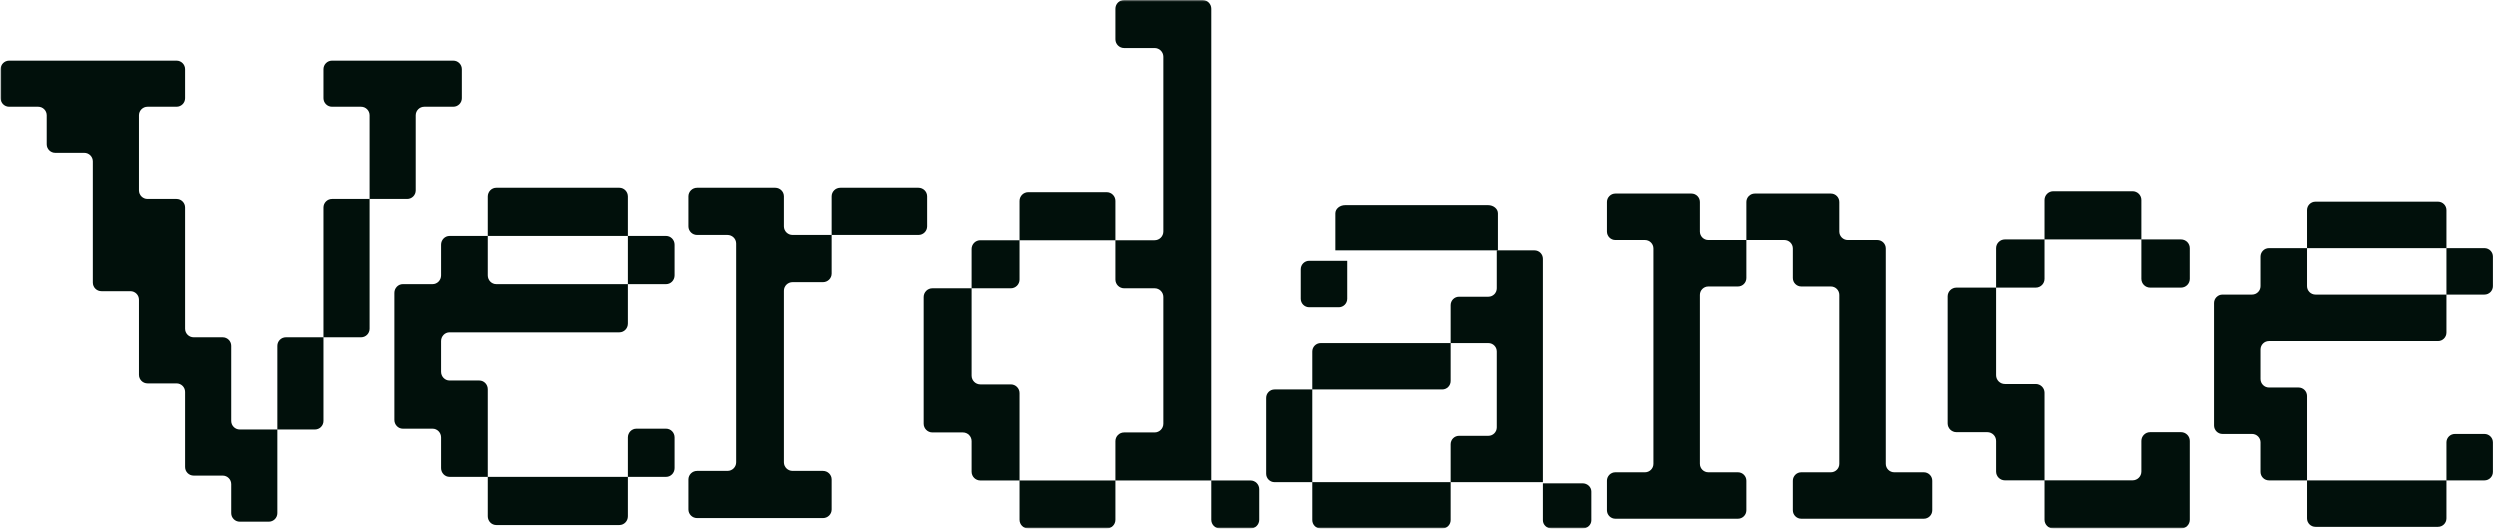 <svg xmlns="http://www.w3.org/2000/svg" width="719" height="152" viewBox="0 0 719 152" fill="none">
<mask id="mask0_802_254" style="mask-type:luminance" maskUnits="userSpaceOnUse" x="0" y="0" width="719" height="152">
<path d="M719 0H0V152H719V0Z" fill="white"/>
</mask>
<g mask="url(#mask0_802_254)">
<path d="M2.631 17.444C1.273 17.444 0.172 18.545 0.172 19.902V28.245C0.172 29.603 1.273 30.703 2.631 30.703H10.978C12.336 30.703 13.437 31.804 13.437 33.162V41.505C13.437 42.862 14.538 43.963 15.897 43.963H24.244C25.602 43.963 26.703 45.063 26.703 46.421V81.282C26.703 82.64 27.804 83.74 29.162 83.74H37.509C38.867 83.74 39.968 84.841 39.968 86.198V107.801C39.968 109.158 41.069 110.259 42.428 110.259H50.775C52.133 110.259 53.234 111.359 53.234 112.717V134.32C53.234 135.677 54.335 136.778 55.693 136.778H64.04C65.398 136.778 66.499 137.878 66.499 139.235V147.578C66.499 148.936 67.6 150.036 68.958 150.036H77.306C78.664 150.036 79.765 148.936 79.765 147.578V123.518H90.571C91.929 123.518 93.03 122.418 93.03 121.06V97H103.836C105.195 97 106.296 95.899 106.296 94.542V57.222H117.102C118.46 57.222 119.562 56.121 119.562 54.764V33.162C119.562 31.804 120.662 30.703 122.021 30.703H130.368C131.725 30.703 132.827 29.603 132.827 28.245V19.902C132.827 18.545 131.725 17.444 130.368 17.444H95.489C94.131 17.444 93.03 18.545 93.03 19.902V28.245C93.03 29.603 94.131 30.703 95.489 30.703H103.836C105.195 30.703 106.296 31.804 106.296 33.162V57.222H95.489C94.131 57.222 93.03 58.322 93.03 59.68V97H82.224C80.866 97 79.765 98.1 79.765 99.458V123.518H68.958C67.6 123.518 66.499 122.418 66.499 121.06V99.458C66.499 98.1 65.398 97 64.04 97H55.693C54.335 97 53.234 95.899 53.234 94.542V59.68C53.234 58.322 52.133 57.222 50.775 57.222H42.428C41.069 57.222 39.968 56.121 39.968 54.764V33.162C39.968 31.804 41.069 30.703 42.428 30.703H50.775C52.133 30.703 53.234 29.603 53.234 28.245V19.902C53.234 18.545 52.133 17.444 50.775 17.444H2.631Z" fill="#01100B"/>
<path fill-rule="evenodd" clip-rule="evenodd" d="M227.948 67.572C226.569 67.572 225.451 66.467 225.451 65.104V56.468C225.451 55.105 224.333 54 222.955 54H200.487C199.109 54 197.991 55.105 197.991 56.468V65.104C197.991 66.467 199.109 67.572 200.487 67.572H209.225C210.603 67.572 211.721 68.676 211.721 70.039V132.961C211.721 134.323 210.603 135.428 209.225 135.428H200.487C199.109 135.428 197.991 136.533 197.991 137.896V146.532C197.991 147.895 199.109 149 200.487 149H236.685C238.064 149 239.182 147.895 239.182 146.532V137.896C239.182 136.533 238.064 135.428 236.685 135.428H227.948C226.569 135.428 225.451 134.323 225.451 132.961V83.61C225.451 82.248 226.569 81.143 227.948 81.143H236.685C238.064 81.143 239.182 80.038 239.182 78.675V67.572H264.146C265.524 67.572 266.642 66.467 266.642 65.104V56.468C266.642 55.105 265.524 54 264.146 54H241.678C240.299 54 239.182 55.105 239.182 56.468V67.572H227.948Z" fill="#01100B"/>
<path fill-rule="evenodd" clip-rule="evenodd" d="M180.58 56.52C180.58 55.128 179.487 54 178.137 54H142.727C141.379 54 140.285 55.128 140.285 56.52V67.857H129.296C127.946 67.857 126.853 68.985 126.853 70.377V79.195C126.853 80.586 125.76 81.714 124.411 81.714H115.864C114.515 81.714 113.422 82.842 113.422 84.234V120.766C113.422 122.157 114.515 123.285 115.864 123.285H124.411C125.76 123.285 126.853 124.413 126.853 125.804V134.623C126.853 136.014 127.946 137.142 129.296 137.142H140.285V148.48C140.285 149.872 141.379 151 142.727 151H178.137C179.487 151 180.58 149.872 180.58 148.48V137.142H191.57C192.918 137.142 194.011 136.014 194.011 134.623V125.804C194.011 124.413 192.918 123.285 191.57 123.285H183.022C181.674 123.285 180.58 124.413 180.58 125.804V137.142H140.285V111.948C140.285 110.557 139.192 109.429 137.843 109.429H129.296C127.946 109.429 126.853 108.3 126.853 106.909V98.091C126.853 96.699 127.946 95.571 129.296 95.571H178.137C179.487 95.571 180.58 94.443 180.58 93.052V81.714H191.57C192.918 81.714 194.011 80.586 194.011 79.195V70.377C194.011 68.985 192.918 67.857 191.57 67.857H180.58V56.52ZM180.58 67.857V81.714H142.727C141.379 81.714 140.285 80.586 140.285 79.195V67.857H180.58Z" fill="#01100B"/>
<path fill-rule="evenodd" clip-rule="evenodd" d="M703.595 60.429C703.595 59.088 702.507 58 701.166 58H665.929C664.586 58 663.498 59.088 663.498 60.429V71.36H652.562C651.22 71.36 650.132 72.447 650.132 73.789V82.29C650.132 83.632 649.044 84.719 647.702 84.719H639.196C637.855 84.719 636.767 85.807 636.767 87.148V122.369C636.767 123.71 637.855 124.798 639.196 124.798H647.702C649.044 124.798 650.132 125.885 650.132 127.227V135.729C650.132 137.07 651.22 138.157 652.562 138.157H663.498V149.088C663.498 150.43 664.586 151.518 665.929 151.518H701.166C702.507 151.518 703.595 150.43 703.595 149.088V138.157H714.531C715.874 138.157 716.962 137.07 716.962 135.729V127.227C716.962 125.885 715.874 124.798 714.531 124.798H706.026C704.683 124.798 703.595 125.885 703.595 127.227V138.157H663.498V113.867C663.498 112.526 662.41 111.439 661.068 111.439H652.562C651.22 111.439 650.132 110.351 650.132 109.009V100.508C650.132 99.166 651.22 98.079 652.562 98.079H701.166C702.507 98.079 703.595 96.991 703.595 95.65V84.719H714.531C715.874 84.719 716.962 83.632 716.962 82.29V73.789C716.962 72.447 715.874 71.36 714.531 71.36H703.595V60.429ZM703.595 71.36V84.719H665.929C664.586 84.719 663.498 83.632 663.498 82.29V71.36H703.595Z" fill="#01100B"/>
<path d="M464.588 55.668C463.245 55.668 462.157 56.755 462.157 58.097V66.599C462.157 67.94 463.245 69.028 464.588 69.028H473.093C474.436 69.028 475.524 70.115 475.524 71.457V133.397C475.524 134.738 474.436 135.825 473.093 135.825H464.588C463.245 135.825 462.157 136.913 462.157 138.255V146.756C462.157 148.098 463.245 149.186 464.588 149.186H499.825C501.167 149.186 502.255 148.098 502.255 146.756V138.255C502.255 136.913 501.167 135.825 499.825 135.825H491.319C489.977 135.825 488.889 134.738 488.889 133.397V84.816C488.889 83.475 489.977 82.387 491.319 82.387H499.825C501.167 82.387 502.255 81.3 502.255 79.958V69.028H513.191C514.534 69.028 515.622 70.115 515.622 71.457V79.958C515.622 81.3 516.709 82.387 518.051 82.387H526.557C527.899 82.387 528.987 83.475 528.987 84.816V133.397C528.987 134.738 527.899 135.825 526.557 135.825H518.051C516.709 135.825 515.622 136.913 515.622 138.255V146.756C515.622 148.098 516.709 149.186 518.051 149.186H553.288C554.631 149.186 555.719 148.098 555.719 146.756V138.255C555.719 136.913 554.631 135.825 553.288 135.825H544.783C543.441 135.825 542.353 134.738 542.353 133.397V71.457C542.353 70.115 541.265 69.028 539.923 69.028H531.417C530.075 69.028 528.987 67.94 528.987 66.599V58.097C528.987 56.755 527.899 55.668 526.557 55.668H504.686C503.343 55.668 502.255 56.755 502.255 58.097V69.028H491.319C489.977 69.028 488.889 67.94 488.889 66.599V58.097C488.889 56.755 487.801 55.668 486.46 55.668H464.588Z" fill="#01100B"/>
<path d="M615.863 57.52C615.863 56.128 614.729 55 613.33 55H590.537C589.139 55 588.005 56.128 588.005 57.52V68.857H576.608C575.21 68.857 574.076 69.985 574.076 71.377V82.714H562.68C561.28 82.714 560.146 83.842 560.146 85.234V121.766C560.146 123.157 561.28 124.285 562.68 124.285H571.543C572.942 124.285 574.076 125.413 574.076 126.804V135.623C574.076 137.014 575.21 138.142 576.608 138.142H588.005V149.48C588.005 150.872 589.139 152 590.537 152H627.26C628.658 152 629.792 150.872 629.792 149.48V126.804C629.792 125.413 628.658 124.285 627.26 124.285H618.395C616.997 124.285 615.863 125.413 615.863 126.804V135.623C615.863 137.014 614.729 138.142 613.33 138.142H588.005V112.948C588.005 111.557 586.871 110.429 585.473 110.429H576.608C575.21 110.429 574.076 109.3 574.076 107.909V82.714H585.473C586.871 82.714 588.005 81.586 588.005 80.195V68.857H615.863V80.195C615.863 81.586 616.997 82.714 618.395 82.714H627.26C628.658 82.714 629.792 81.586 629.792 80.195V71.377C629.792 69.985 628.658 68.857 627.26 68.857H615.863V57.52Z" fill="#01100B"/>
<path d="M384.044 61.364C384.044 60.058 385.313 59 386.878 59H427.972C429.537 59 430.806 60.058 430.806 61.364V72H384.044V61.364Z" fill="#01100B"/>
<path d="M387.46 75V85.931C387.46 87.272 386.372 88.36 385.03 88.36H376.525C375.183 88.36 374.095 87.272 374.095 85.931V77.429C374.095 76.088 375.183 75 376.525 75H387.46Z" fill="#01100B"/>
<path fill-rule="evenodd" clip-rule="evenodd" d="M443.74 138.666V74.424C443.74 73.085 442.66 72 441.328 72H430.475V82.909C430.475 84.248 429.395 85.333 428.063 85.333H419.621C418.289 85.333 417.209 86.419 417.209 87.757V98.666H379.824C378.492 98.666 377.412 99.752 377.412 101.091V112H366.558C365.225 112 364.146 113.085 364.146 114.424V136.242C364.146 137.581 365.225 138.666 366.558 138.666H377.412V149.575C377.412 150.915 378.492 152 379.824 152H414.797C416.129 152 417.209 150.915 417.209 149.575V138.666H443.74ZM428.063 98.666C429.395 98.666 430.475 99.752 430.475 101.091V122.909C430.475 124.248 429.395 125.333 428.063 125.333H419.621C418.289 125.333 417.209 126.418 417.209 127.757V138.666H377.412V112H414.797C416.129 112 417.209 110.914 417.209 109.576V98.666H428.063Z" fill="#01100B"/>
<path d="M443.74 139H455.136C456.536 139 457.669 140.058 457.669 141.364V149.636C457.669 150.942 456.536 152 455.136 152H446.273C444.874 152 443.74 150.942 443.74 149.636V139Z" fill="#01100B"/>
<path fill-rule="evenodd" clip-rule="evenodd" d="M348.367 2.512C348.367 1.125 347.245 0 345.861 0H323.301C321.917 0 320.794 1.125 320.794 2.512V11.306C320.794 12.693 321.917 13.818 323.301 13.818H332.075C333.459 13.818 334.581 14.943 334.581 16.331V66.578C334.581 67.966 333.459 69.091 332.075 69.091H320.794V57.785C320.794 56.397 319.672 55.273 318.287 55.273H295.727C294.343 55.273 293.22 56.397 293.22 57.785V69.091H281.94C280.556 69.091 279.434 70.216 279.434 71.603V82.909H268.154C266.769 82.909 265.646 84.034 265.646 85.421V121.851C265.646 123.239 266.769 124.363 268.154 124.363H276.927C278.312 124.363 279.434 125.488 279.434 126.875V135.669C279.434 137.056 280.556 138.181 281.94 138.181H293.22V149.487C293.22 150.875 294.343 152 295.727 152H318.287C319.672 152 320.794 150.875 320.794 149.487V138.181H348.367V149.487C348.367 150.875 349.49 152 350.875 152H359.647C361.033 152 362.155 150.875 362.155 149.487V140.694C362.155 139.306 361.033 138.181 359.647 138.181H348.367V2.512ZM320.794 138.181H293.22V113.058C293.22 111.67 292.098 110.546 290.714 110.546H281.94C280.556 110.546 279.434 109.42 279.434 108.033V82.909H290.714C292.098 82.909 293.22 81.784 293.22 80.396V69.091H320.794V80.396C320.794 81.784 321.917 82.909 323.301 82.909H332.075C333.459 82.909 334.581 84.034 334.581 85.421V121.851C334.581 123.239 333.459 124.363 332.075 124.363H323.301C321.917 124.363 320.794 125.488 320.794 126.875V138.181Z" fill="#01100B"/>
</g>
</svg>